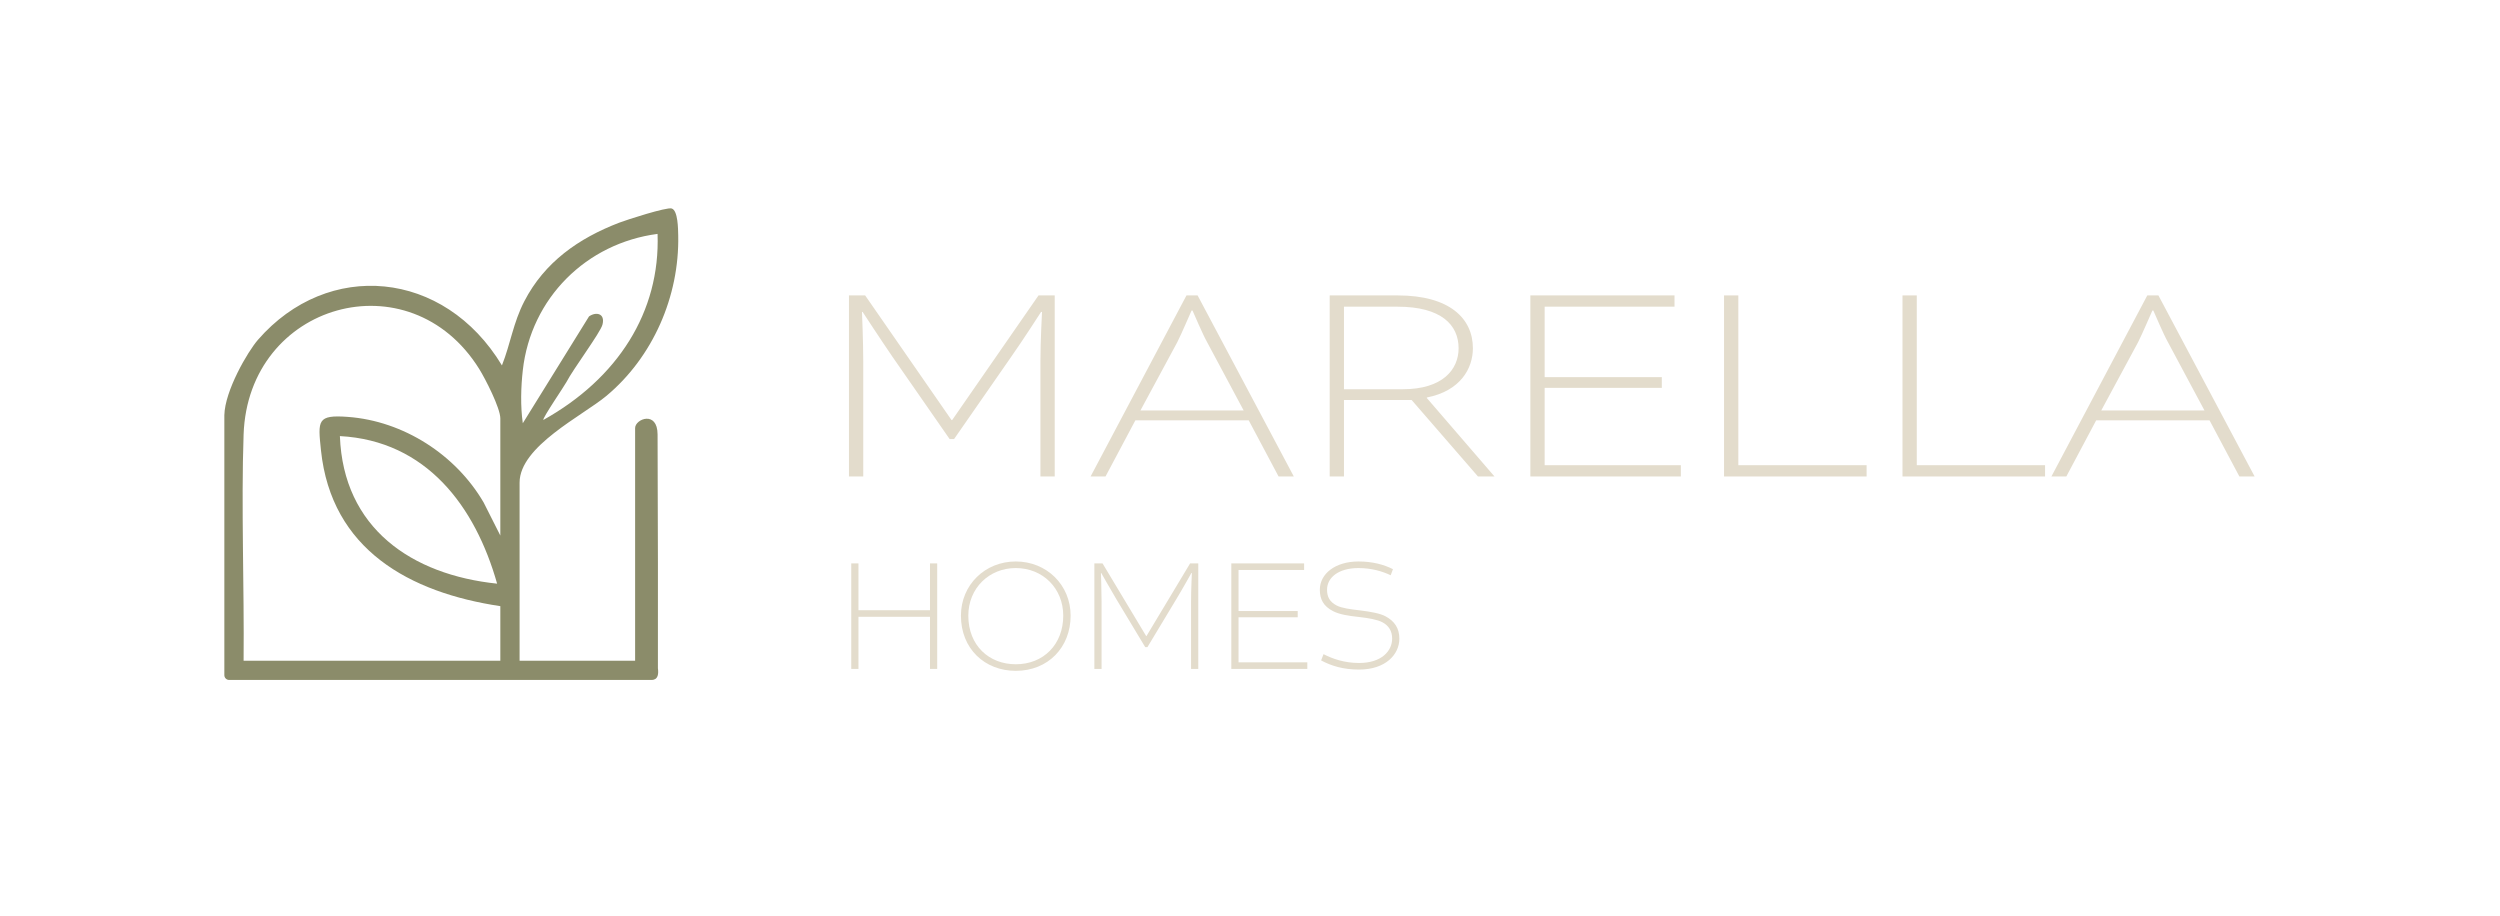 <?xml version="1.0" encoding="UTF-8"?><svg id="Layer_1" data-name="Layer 1" xmlns="http://www.w3.org/2000/svg" viewBox="0 0 1169.206 428.444"><defs><style>.cls-1 {
        fill: #8b8c6a;
      }

      .cls-2 {
        fill: #e3dccc;
      }</style></defs><path class="cls-1" d="M307.537,203.18c-.051-11.353-10.507-7.233-10.507-2.988v108.811h-54.03v-83.297c0-16.969,29.498-31.311,40.542-40.504,21.758-18.112,34.238-46.605,33.647-75.057-.063-3.007-.091-11.785-3.083-12.65-2.378-.687-20.805,5.226-24.554,6.668-18.944,7.282-34.835,18.381-44.329,36.719-5.23,10.106-6.416,19.755-10.479,30.014-27.044-44.86-81.406-49.574-114.083-11.996-4.889,5.622-15.502,23.869-15.74,35.289v121.568c0,1.238,1.013,2.251,2.252,2.251h196.611c1.218,0,4.742.551,3.908-5.483.01-34.254.066-59.039-.157-109.345ZM244.502,173.177c3.797-33.807,29.739-59.426,63.027-63.789,1.294,36.504-18.637,67.609-53.412,87.014-.575-.698,9.858-15.898,10.831-17.786,3.085-5.988,15.833-23.048,16.809-26.772,1.393-5.323-3.022-6.163-6.287-3.858l-30.968,49.956c-1.145-8.072-.874-16.992,0-24.764ZM233.995,250.471l-7.801-15.463c-12.991-22.31-37.459-38.112-63.506-40.037-14.4-1.064-14.032,1.631-12.581,15.573,4.845,46.545,41.525,66.594,83.888,72.946v25.514h-120.068c.334-33.882-1.158-72.321,0-105.809,2.133-61.59,77.71-82.806,110.19-30.644,2.888,4.637,9.878,18.303,9.878,23.14v54.781ZM232.493,272.969c-40.063-4.166-71.943-25.995-73.531-69.017,40.441,2.174,63.298,32.813,73.531,69.017Z"/><g><path class="cls-2" d="M417.391,166.859c-5.643-8.236-13.959-20.977-13.959-20.977h-.297s.594,13.77.594,23.036v53.922h-6.683v-84.68h7.573l40.392,58.298h.297l40.392-58.298h7.574v84.68h-6.683v-53.922c0-9.267.743-23.036.743-23.036h-.445s-8.167,12.74-13.959,20.977l-26.73,38.479h-2.079l-26.73-38.479Z"/><path class="cls-2" d="M560.098,138.16l44.995,84.68h-7.128l-13.959-26.253h-53.014l-13.959,26.253h-6.979l44.847-84.68h5.197ZM533.368,191.953h48.262l-17.077-31.915c-2.228-3.989-5.94-12.869-6.831-14.8h-.445c-.891,1.931-4.604,10.682-6.683,14.8l-17.226,31.915Z"/><path class="cls-2" d="M621.873,138.16h31.779c24.354,0,35.194,10.811,35.194,24.709,0,9.395-5.792,19.947-21.532,23.036v.257l31.63,36.678h-7.722l-31.036-35.776h-31.63v35.776h-6.682v-84.68ZM656.027,182.044c18.71,0,26.136-9.266,26.136-19.175,0-10.938-8.167-19.433-28.512-19.433h-25.097v38.607h27.473Z"/><path class="cls-2" d="M722.405,181.401v36.163h63.706v5.276h-70.388v-84.68h67.418v5.276h-60.736v32.945h54.796v5.019h-54.796Z"/><path class="cls-2" d="M812.988,138.16v79.403h59.993v5.276h-66.676v-84.68h6.683Z"/><path class="cls-2" d="M896.444,138.16v79.403h59.994v5.276h-66.676v-84.68h6.682Z"/><path class="cls-2" d="M1009.452,138.16l44.995,84.68h-7.128l-13.959-26.253h-53.014l-13.959,26.253h-6.979l44.847-84.68h5.197ZM982.723,191.953h48.262l-17.077-31.915c-2.228-3.989-5.94-12.869-6.831-14.8h-.445c-.891,1.931-4.604,10.682-6.683,14.8l-17.226,31.915Z"/><path class="cls-2" d="M401.491,263.492v21.898h33.449v-21.898h3.375v49.348h-3.375v-24.374h-33.449v24.374h-3.375v-49.348h3.375Z"/><path class="cls-2" d="M500.713,287.941c0,14.774-10.5,25.8-25.649,25.8-14.475,0-25.649-10.275-25.649-25.8,0-14.399,11.25-25.349,25.649-25.349s25.649,10.949,25.649,25.349ZM452.865,287.941c0,13.95,9.675,22.725,22.199,22.725,12.975,0,22.199-9.3,22.199-22.725,0-12.824-9.6-22.273-22.199-22.273-12.524,0-22.199,9.449-22.199,22.273Z"/><path class="cls-2" d="M522.089,280.216c-2.85-4.8-7.05-12.225-7.05-12.225h-.15s.3,8.025.3,13.425v31.424h-3.375v-49.348h3.825l20.399,33.974h.15l20.399-33.974h3.825v49.348h-3.375v-31.424c0-5.399.375-13.425.375-13.425h-.225s-4.125,7.425-7.049,12.225l-13.5,22.425h-1.05l-13.499-22.425Z"/><path class="cls-2" d="M579.238,288.691v21.074h32.174v3.075h-35.549v-49.348h34.049v3.074h-30.674v19.199h27.674v2.925h-27.674Z"/><path class="cls-2" d="M617.862,308.865l1.125-2.925c4.275,2.175,9.75,4.125,16.649,4.125,10.5,0,15.449-5.625,15.449-11.4,0-3.524-1.575-6.074-4.575-7.649-2.25-1.2-6.3-1.95-11.024-2.475-4.95-.525-9.075-1.2-12-2.7-4.575-2.325-6.225-5.625-6.225-10.05,0-7.425,7.2-13.199,18.074-13.199,6.524,0,11.85,1.425,16.124,3.6l-1.05,2.851c-3.9-1.875-9.075-3.375-15.074-3.375-9.525,0-14.7,4.574-14.7,10.124,0,3.3,1.2,5.7,4.575,7.425,2.4,1.2,6.3,1.726,10.875,2.25,4.95.601,9.45,1.425,11.924,2.775,4.2,2.25,6.45,5.624,6.45,10.424,0,7.425-6.45,14.475-18.824,14.475-7.5,0-12.975-1.725-17.774-4.274Z"/></g></svg>